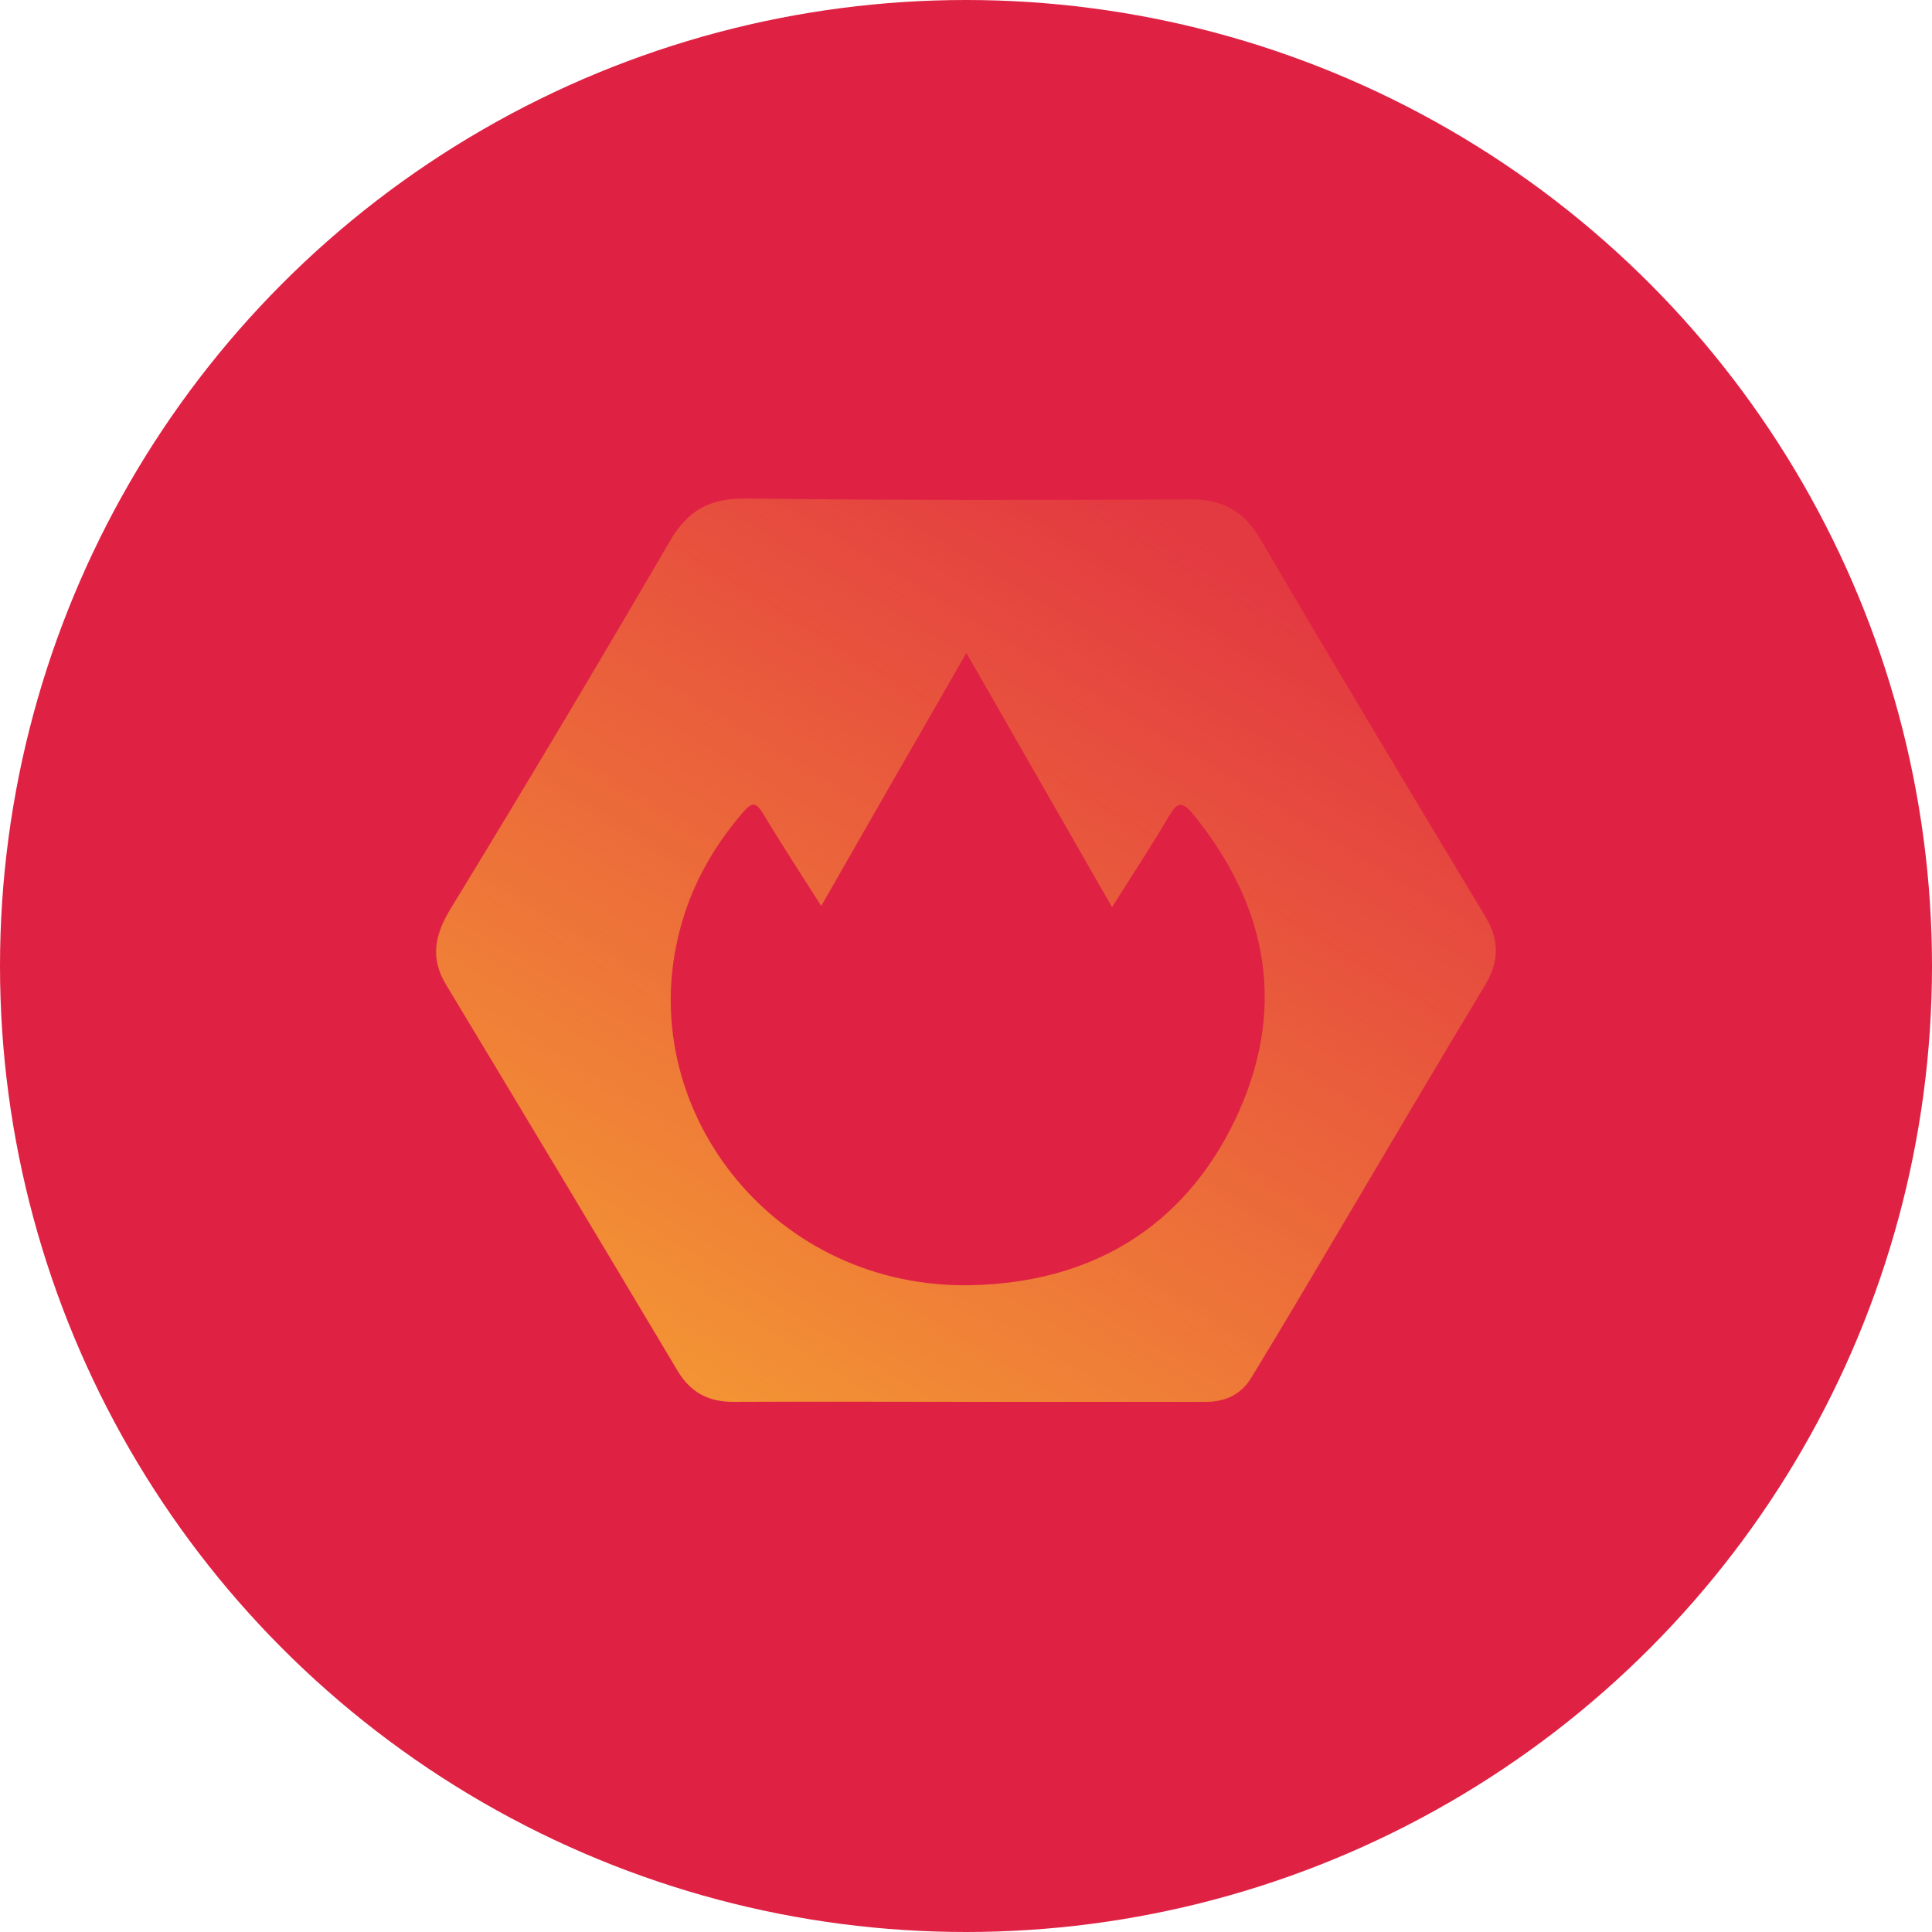 <svg xmlns="http://www.w3.org/2000/svg" width="62" height="62" viewBox="0 0 62 62" fill="none"><circle cx="31" cy="31" r="31" fill="#DF2244"></circle><g clip-path="url(#clip0_17_7)"><path d="M30.987 44.987C28.497 44.987 26.021 44.974 23.532 44.987C22.72 44.987 22.16 44.678 21.748 43.996C19.285 39.867 16.809 35.736 14.319 31.607C13.8 30.757 13.947 30.011 14.453 29.175C16.849 25.251 19.205 21.301 21.521 17.325C22.081 16.386 22.773 15.987 23.918 16C28.67 16.052 33.41 16.052 38.162 16.026C39.24 16.013 39.919 16.399 40.452 17.312C42.822 21.352 45.231 25.366 47.654 29.393C48.12 30.153 48.12 30.847 47.654 31.619C46.043 34.295 44.459 36.984 42.875 39.661C41.969 41.192 41.064 42.723 40.146 44.228C39.813 44.768 39.294 45 38.641 44.987C36.085 44.987 33.529 44.987 30.987 44.987ZM26.354 29.072C25.702 28.043 25.076 27.09 24.49 26.113C24.251 25.714 24.117 25.752 23.851 26.061C22.813 27.258 22.094 28.596 21.748 30.127C20.457 35.736 24.903 41.385 31.186 41.243C35.074 41.153 37.989 39.352 39.627 35.955C41.304 32.456 40.745 29.123 38.255 26.087C37.909 25.675 37.749 25.791 37.523 26.177C36.951 27.142 36.338 28.081 35.686 29.11C34.115 26.37 32.597 23.72 31.013 20.953C29.429 23.707 27.912 26.344 26.354 29.072Z" fill="url(#paint0_linear_17_7)"></path></g><defs><linearGradient id="paint0_linear_17_7" x1="39.25" y1="17.5" x2="22.5" y2="45" gradientUnits="userSpaceOnUse"><stop stop-color="#F39434" stop-opacity="0.2"></stop><stop offset="1" stop-color="#F39434"></stop></linearGradient><clipPath id="clip0_17_7"><rect width="34" height="29" fill="white" transform="translate(14 16)"></rect></clipPath></defs></svg>